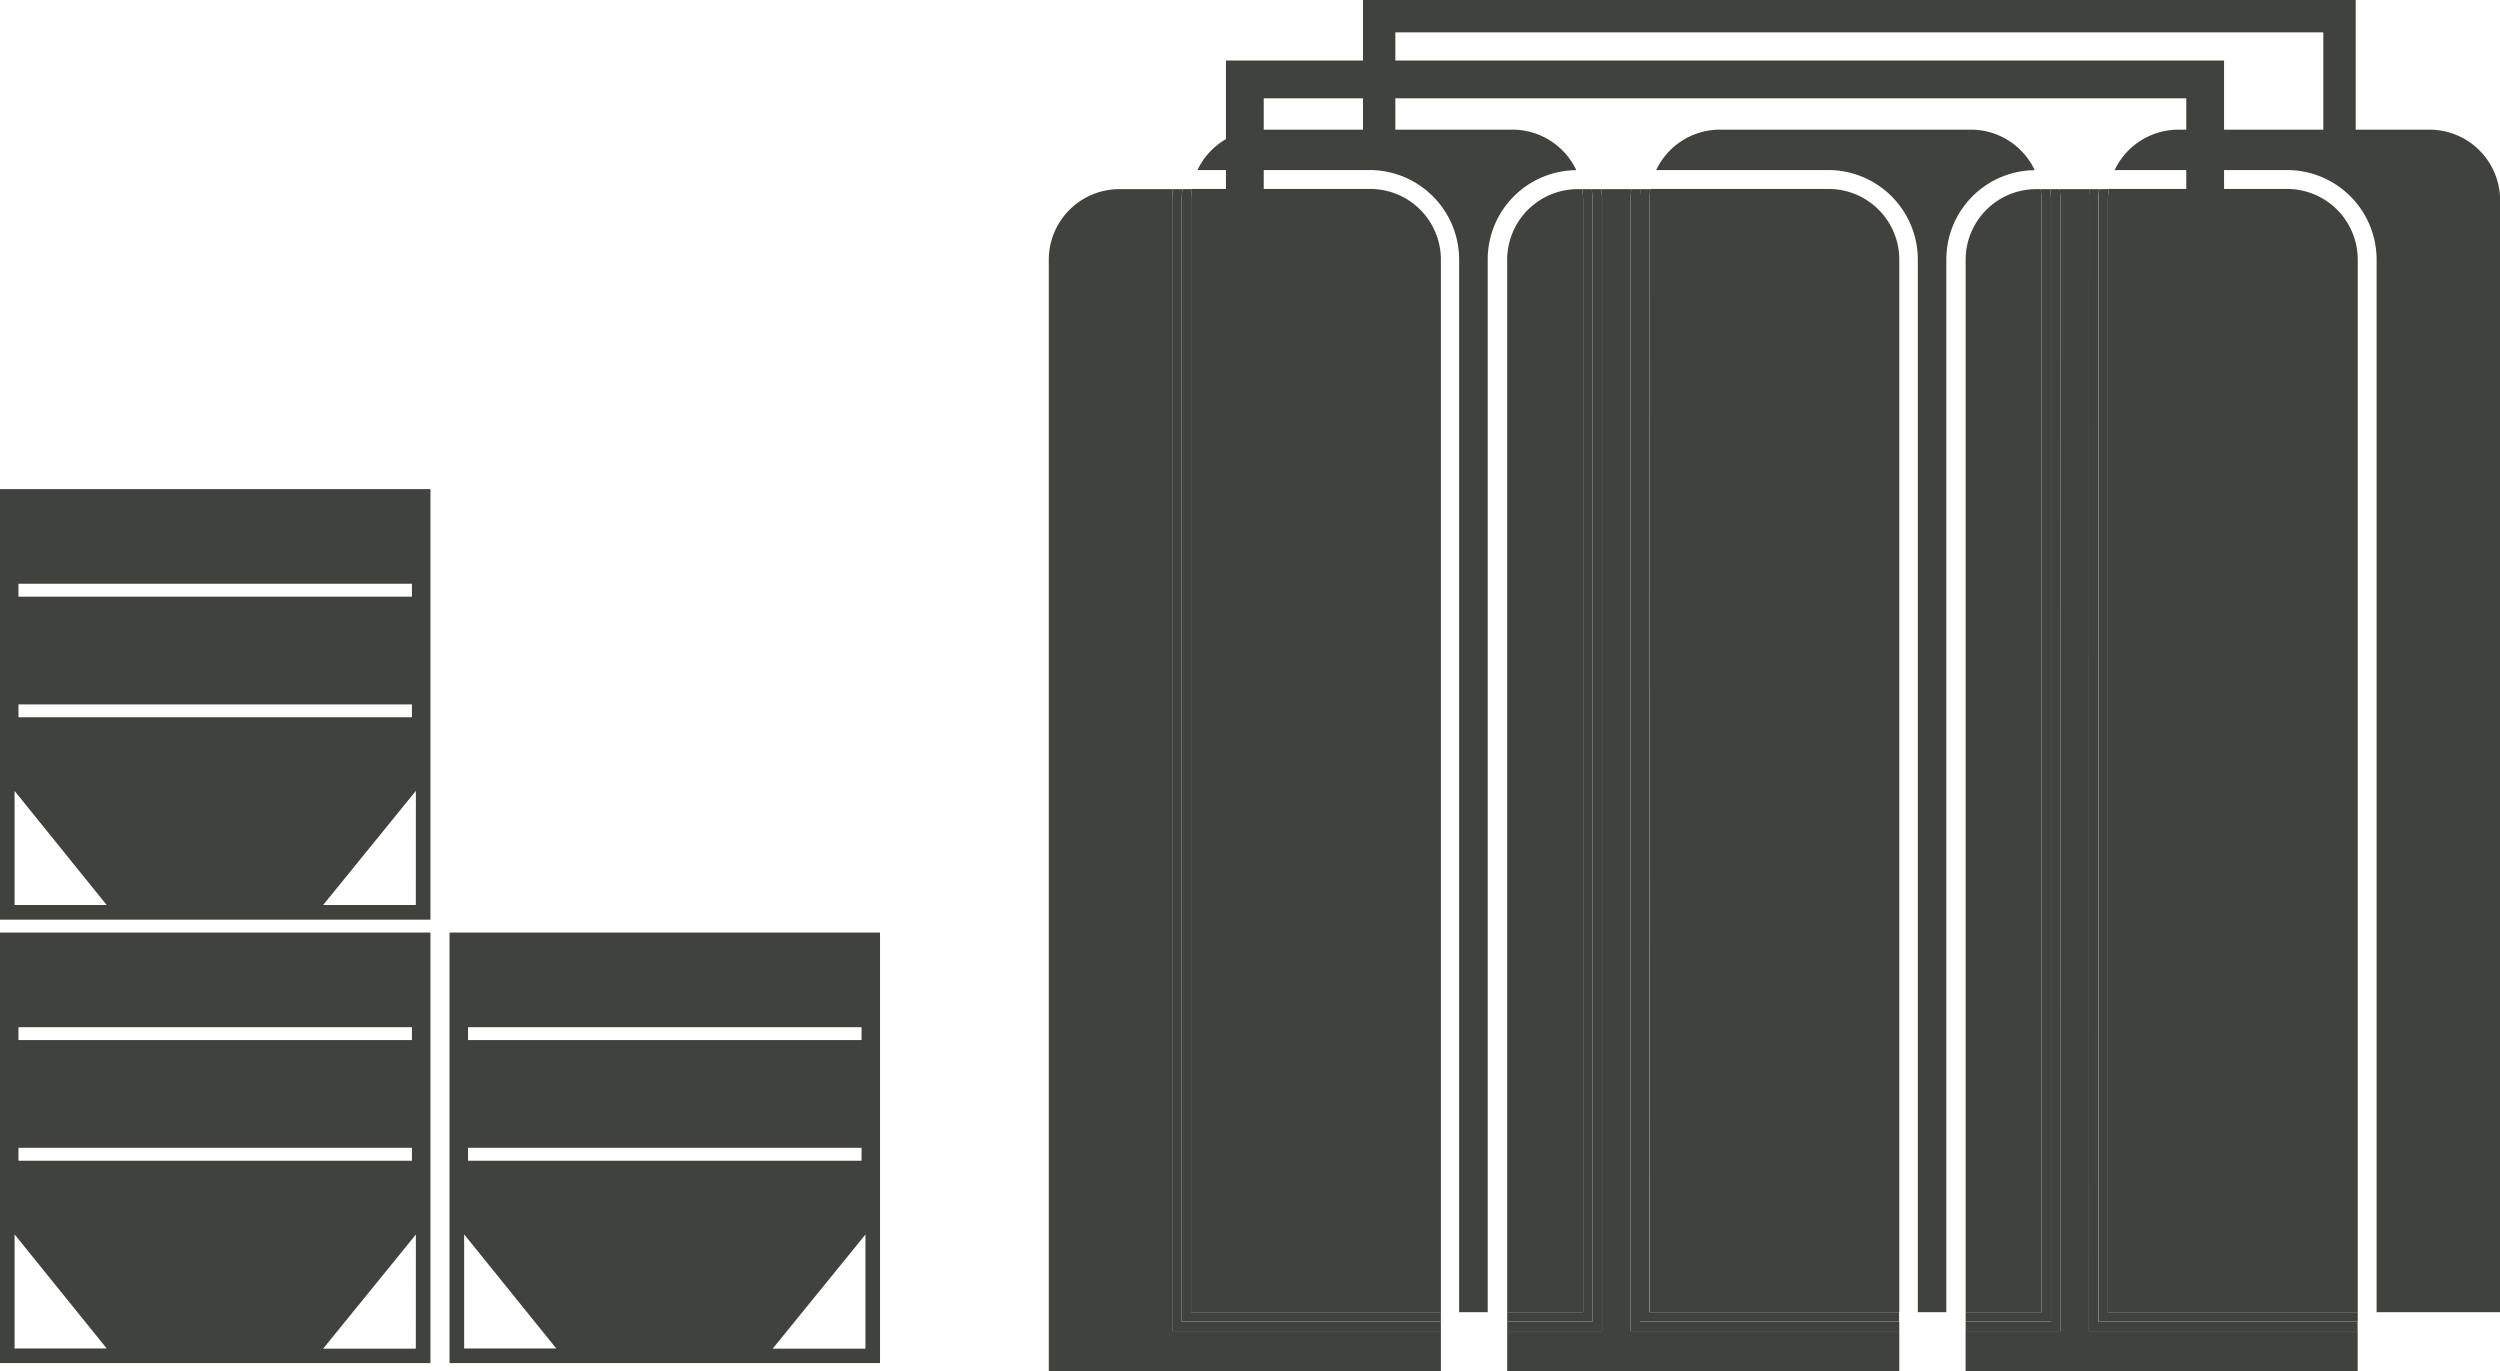 <svg id="Layer_1" data-name="Layer 1" xmlns="http://www.w3.org/2000/svg" viewBox="0 0 447.97 245.75"><defs><style>.cls-1,.cls-3,.cls-4{fill:none;}.cls-2{fill:#40423e;}.cls-3,.cls-4{stroke:#40423e;stroke-miterlimit:10;}.cls-3{stroke-width:6.77px;}.cls-4{stroke-width:5.8px;}</style></defs><rect class="cls-1" x="3.32" y="126.22" width="70.51" height="2.31"/><rect class="cls-1" x="3.32" y="104.61" width="70.51" height="2.31"/><polygon class="cls-1" points="83.17 241.63 99.68 241.63 83.17 221.18 83.17 241.63"/><polygon class="cls-1" points="74.52 162.18 74.52 141.72 57.9 162.18 74.52 162.18"/><rect class="cls-1" x="83.87" y="184.06" width="70.51" height="2.31"/><polygon class="cls-1" points="2.62 162.18 19.13 162.18 2.62 141.73 2.62 162.18"/><polygon class="cls-1" points="74.52 241.63 74.52 221.17 57.9 241.63 74.52 241.63"/><rect class="cls-1" x="83.87" y="205.68" width="70.51" height="2.31"/><polygon class="cls-1" points="2.62 241.63 19.13 241.63 2.62 221.18 2.62 241.63"/><rect class="cls-1" x="3.32" y="205.68" width="70.51" height="2.31"/><rect class="cls-1" x="3.32" y="184.06" width="70.51" height="2.31"/><polygon class="cls-1" points="155.07 241.63 155.07 221.17 138.45 241.63 155.07 241.63"/><path class="cls-2" d="M709,691.26h77.14V614.11H709Zm2.62-2.62V668.19l16.51,20.45Zm.7-55.26v-2.31h70.5v2.31Zm70.5,19.3V655h-70.5v-2.32Zm.7,36H766.91l16.62-20.46Z" transform="translate(-709.01 -447.01)"/><path class="cls-2" d="M709,611.8h77.14V534.66H709Zm2.62-2.62V588.73l16.51,20.45Zm.7-55.25v-2.32h70.5v2.32Zm70.5,19.3v2.31h-70.5v-2.31Zm.7,35.95H766.91l16.62-20.46Z" transform="translate(-709.01 -447.01)"/><path class="cls-2" d="M789.56,691.26H866.7V614.11H789.56Zm2.62-2.62V668.19l16.51,20.45Zm.7-55.26v-2.31h70.51v2.31Zm70.51,19.3V655H792.88v-2.32Zm.7,36H847.46l16.63-20.46Z" transform="translate(-709.01 -447.01)"/><path class="cls-2" d="M991.47,477.5A12.67,12.67,0,0,0,980,470.24h-45a12.67,12.67,0,0,0-11.42,7.24h30.89a16.06,16.06,0,0,1,16,16V682.14h5.12V493.52A16,16,0,0,1,991.47,477.5Z" transform="translate(-709.01 -447.01)"/><path class="cls-2" d="M1073.61,477.5a12.66,12.66,0,0,0-11.42-7.26h-45a12.65,12.65,0,0,0-11.41,7.24h30.88a16.06,16.06,0,0,1,16,16V682.14h5.11V493.52A16,16,0,0,1,1073.61,477.5Z" transform="translate(-709.01 -447.01)"/><path class="cls-2" d="M1134.87,493.52V682.14H1157V482.9a12.67,12.67,0,0,0-12.65-12.66h-45a12.67,12.67,0,0,0-11.42,7.24h30.89A16.06,16.06,0,0,1,1134.87,493.52Z" transform="translate(-709.01 -447.01)"/><path class="cls-2" d="M919.05,482.9a15,15,0,0,1,.14-2h-9.6a12.66,12.66,0,0,0-12.65,12.65V692.76H967.2v-7.24H919.05Z" transform="translate(-709.01 -447.01)"/><path class="cls-2" d="M954.55,480.87H922.61a12.26,12.26,0,0,0-.18,2V682.14H967.2V493.52A12.66,12.66,0,0,0,954.55,480.87Z" transform="translate(-709.01 -447.01)"/><path class="cls-2" d="M920.74,482.9a13.56,13.56,0,0,1,.16-2h-1.71a15,15,0,0,0-.14,2V685.52H967.2v-1.69H920.74Z" transform="translate(-709.01 -447.01)"/><path class="cls-2" d="M922.43,482.9a12.26,12.26,0,0,1,.18-2H920.9a13.56,13.56,0,0,0-.16,2V683.83H967.2v-1.69H922.43Z" transform="translate(-709.01 -447.01)"/><path class="cls-2" d="M1001.19,482.9a16.87,16.87,0,0,1,.14-2h-5.4a15,15,0,0,1,.15,2V685.52h-17v7.24h70.26v-7.24h-48.15Z" transform="translate(-709.01 -447.01)"/><path class="cls-2" d="M992.69,482.9a12.26,12.26,0,0,0-.18-2h-.78a12.66,12.66,0,0,0-12.65,12.65V682.14h13.61Z" transform="translate(-709.01 -447.01)"/><path class="cls-2" d="M996.08,482.9a15,15,0,0,0-.15-2h-1.71a13.56,13.56,0,0,1,.16,2V683.83h-15.3v1.69h17Z" transform="translate(-709.01 -447.01)"/><path class="cls-2" d="M994.38,482.9a13.56,13.56,0,0,0-.16-2h-1.71a12.26,12.26,0,0,1,.18,2V682.14H979.08v1.69h15.3Z" transform="translate(-709.01 -447.01)"/><path class="cls-2" d="M1036.69,480.87h-31.94a12.26,12.26,0,0,0-.18,2V682.14h44.77V493.52A12.66,12.66,0,0,0,1036.69,480.87Z" transform="translate(-709.01 -447.01)"/><path class="cls-2" d="M1002.88,482.9a15,15,0,0,1,.16-2h-1.71a16.87,16.87,0,0,0-.14,2V685.52h48.15v-1.69h-46.46Z" transform="translate(-709.01 -447.01)"/><path class="cls-2" d="M1004.57,482.9a12.26,12.26,0,0,1,.18-2H1003a15,15,0,0,0-.16,2V683.83h46.46v-1.69h-44.77Z" transform="translate(-709.01 -447.01)"/><path class="cls-2" d="M1083.33,482.9a15,15,0,0,1,.15-2h-5.4a16.87,16.87,0,0,1,.14,2V685.52h-17v7.24h70.26v-7.24h-48.16Z" transform="translate(-709.01 -447.01)"/><path class="cls-2" d="M1074.84,482.9a12.26,12.26,0,0,0-.18-2h-.78a12.66,12.66,0,0,0-12.65,12.65V682.14h13.61Z" transform="translate(-709.01 -447.01)"/><path class="cls-2" d="M1078.22,482.9a16.87,16.87,0,0,0-.14-2h-1.71a15,15,0,0,1,.16,2V683.83h-15.3v1.69h17Z" transform="translate(-709.01 -447.01)"/><path class="cls-2" d="M1076.53,482.9a15,15,0,0,0-.16-2h-1.71a12.26,12.26,0,0,1,.18,2V682.14h-13.61v1.69h15.3Z" transform="translate(-709.01 -447.01)"/><path class="cls-2" d="M1118.84,480.87H1086.9a12.26,12.26,0,0,0-.18,2V682.14h44.77V493.52A12.66,12.66,0,0,0,1118.84,480.87Z" transform="translate(-709.01 -447.01)"/><path class="cls-2" d="M1085,482.9a13.56,13.56,0,0,1,.16-2h-1.71a15,15,0,0,0-.15,2V685.52h48.16v-1.69H1085Z" transform="translate(-709.01 -447.01)"/><path class="cls-2" d="M1086.72,482.9a12.26,12.26,0,0,1,.18-2h-1.71a13.56,13.56,0,0,0-.16,2V683.83h46.46v-1.69h-44.77Z" transform="translate(-709.01 -447.01)"/><polyline class="cls-3" points="223.06 46.8 223.06 14.23 395.14 14.23 395.14 48.93"/><polyline class="cls-4" points="247.13 26.83 247.13 2.9 419.21 2.9 419.21 28.39"/></svg>